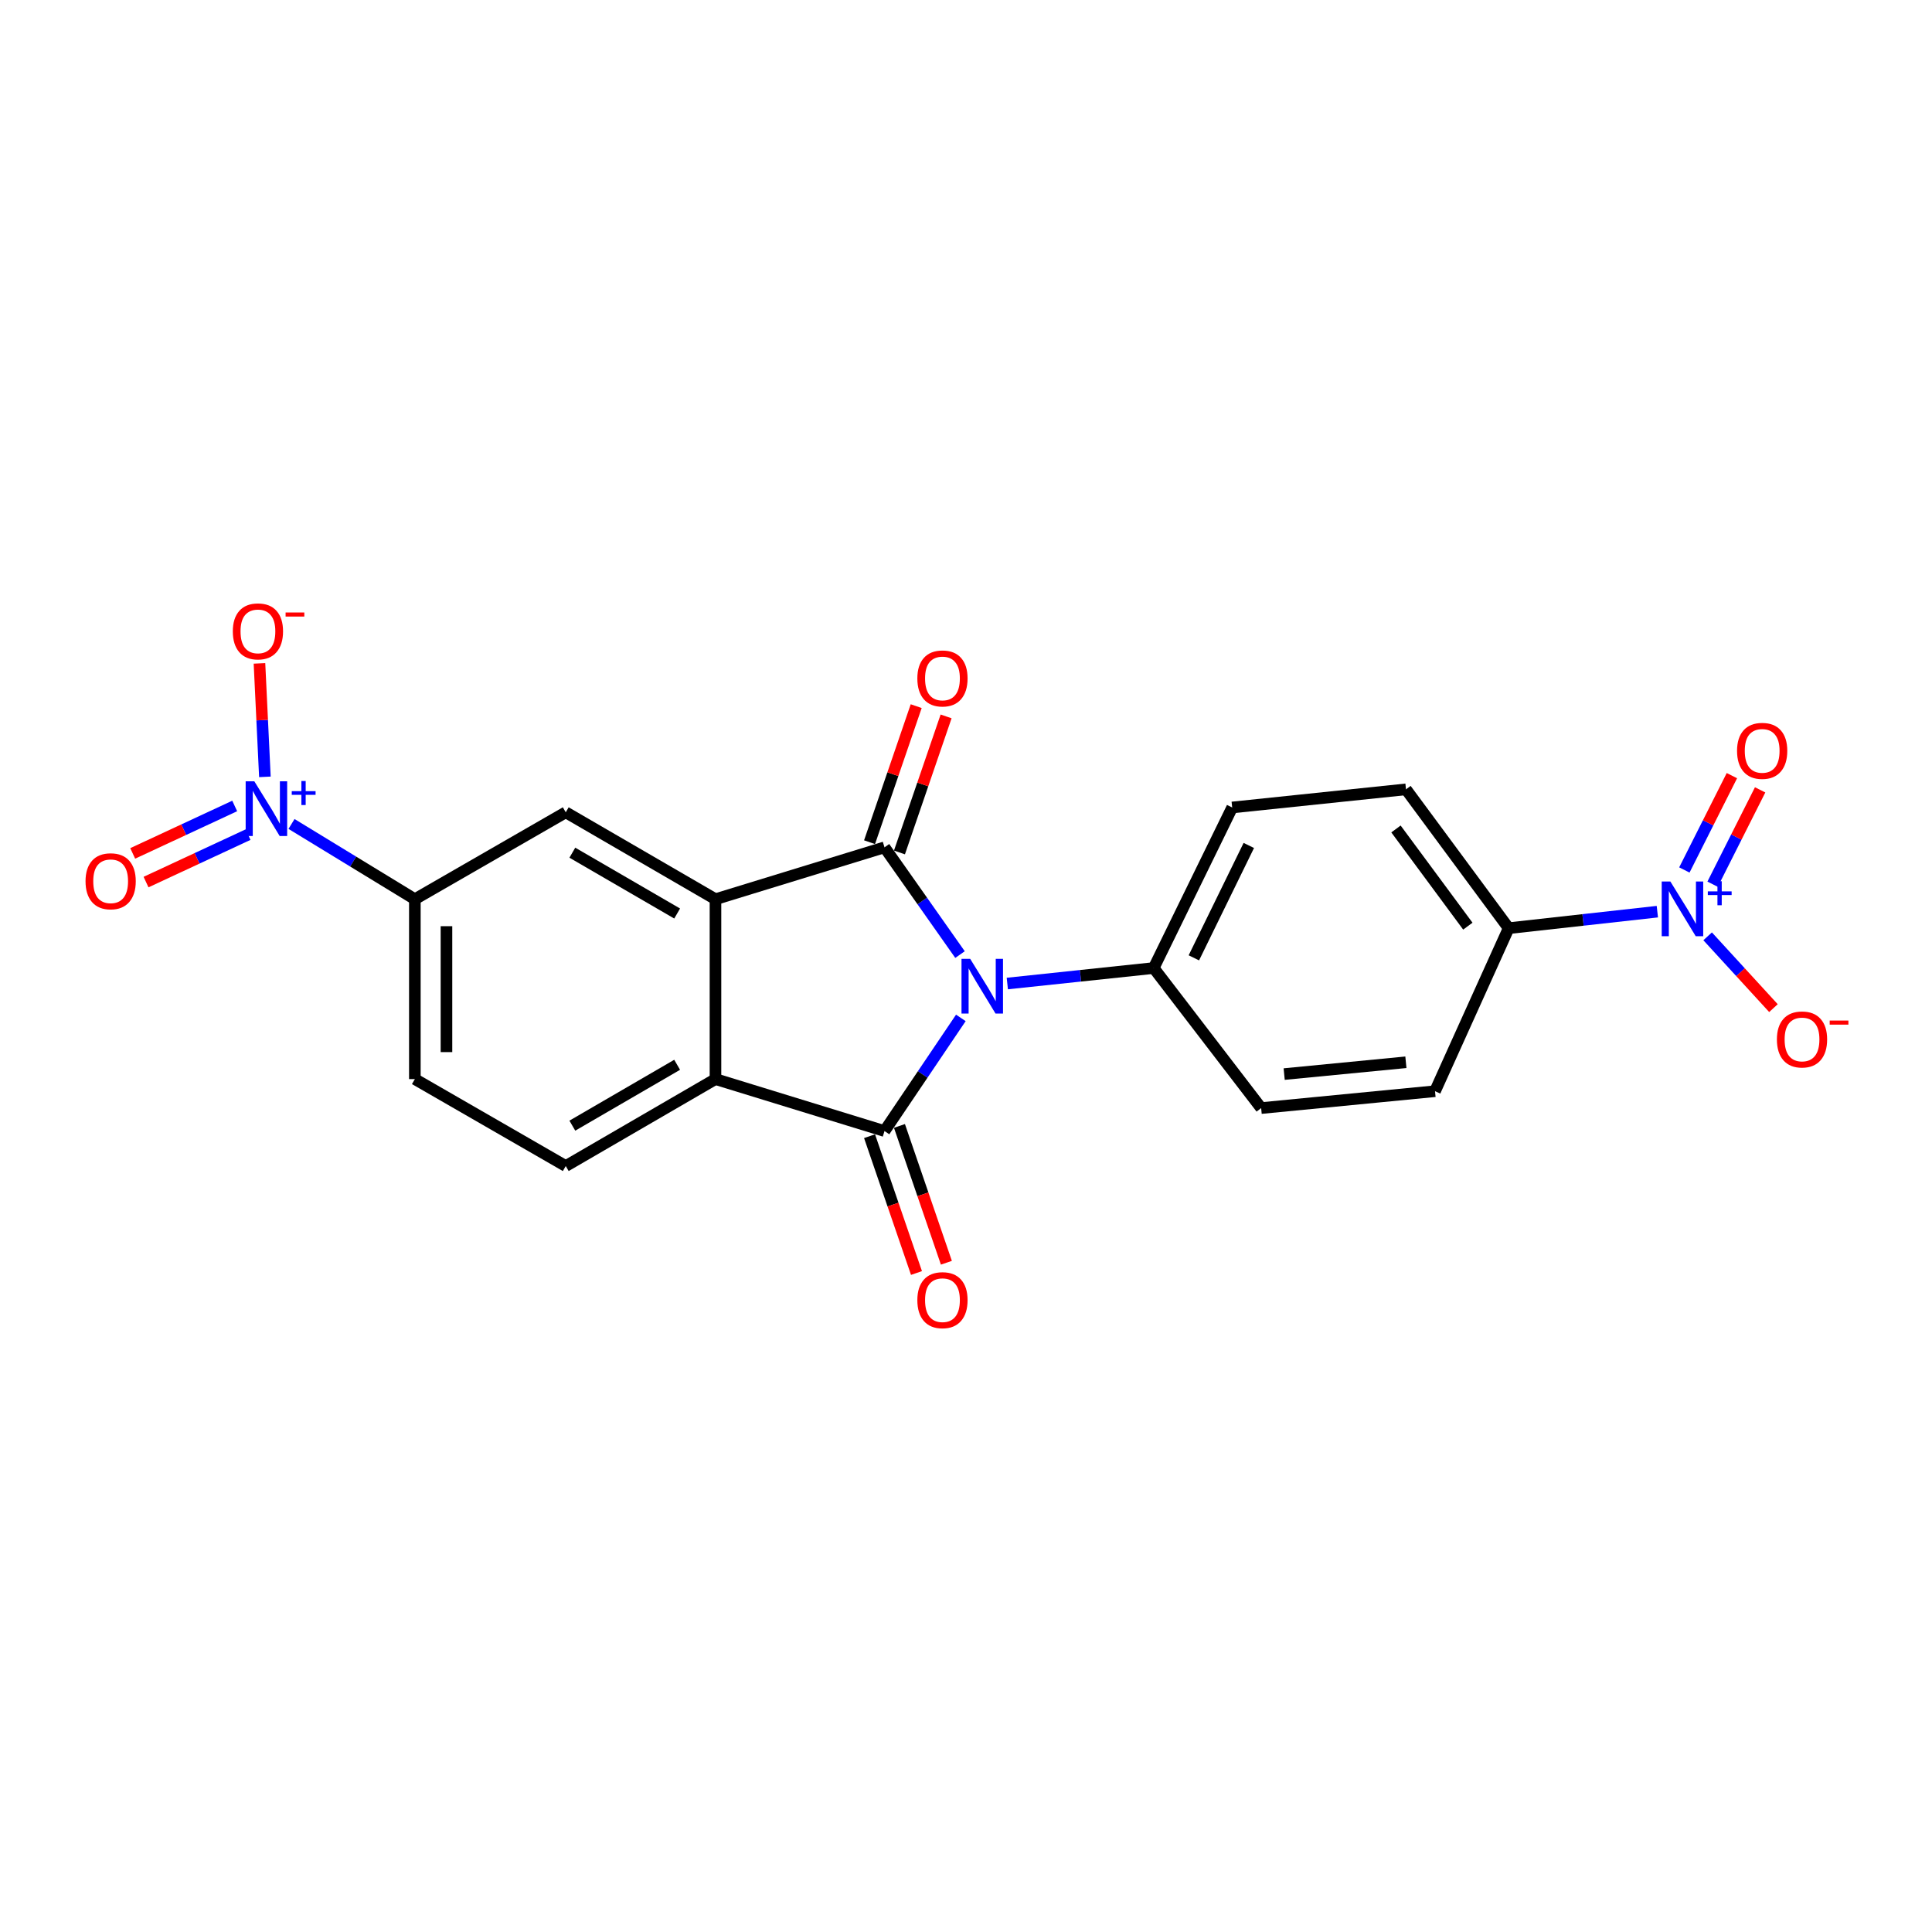 <?xml version='1.0' encoding='iso-8859-1'?>
<svg version='1.1' baseProfile='full'
              xmlns='http://www.w3.org/2000/svg'
                      xmlns:rdkit='http://www.rdkit.org/xml'
                      xmlns:xlink='http://www.w3.org/1999/xlink'
                  xml:space='preserve'
width='1000px' height='1000px' viewBox='0 0 1000 1000'>
<!-- END OF HEADER -->
<rect style='opacity:1.0;fill:#FFFFFF;stroke:none' width='1000' height='1000' x='0' y='0'> </rect>
<path class='bond-0' d='M 496.898,494.088 L 477.357,466.332' style='fill:none;fill-rule:evenodd;stroke:#0000FF;stroke-width:6px;stroke-linecap:butt;stroke-linejoin:miter;stroke-opacity:1' />
<path class='bond-0' d='M 477.357,466.332 L 457.816,438.576' style='fill:none;fill-rule:evenodd;stroke:#000000;stroke-width:6px;stroke-linecap:butt;stroke-linejoin:miter;stroke-opacity:1' />
<path class='bond-1' d='M 497.333,526.866 L 477.575,556.149' style='fill:none;fill-rule:evenodd;stroke:#0000FF;stroke-width:6px;stroke-linecap:butt;stroke-linejoin:miter;stroke-opacity:1' />
<path class='bond-1' d='M 477.575,556.149 L 457.816,585.432' style='fill:none;fill-rule:evenodd;stroke:#000000;stroke-width:6px;stroke-linecap:butt;stroke-linejoin:miter;stroke-opacity:1' />
<path class='bond-8' d='M 521.384,509.072 L 559.265,505.063' style='fill:none;fill-rule:evenodd;stroke:#0000FF;stroke-width:6px;stroke-linecap:butt;stroke-linejoin:miter;stroke-opacity:1' />
<path class='bond-8' d='M 559.265,505.063 L 597.146,501.054' style='fill:none;fill-rule:evenodd;stroke:#000000;stroke-width:6px;stroke-linecap:butt;stroke-linejoin:miter;stroke-opacity:1' />
<path class='bond-2' d='M 457.816,438.576 L 370.33,465.429' style='fill:none;fill-rule:evenodd;stroke:#000000;stroke-width:6px;stroke-linecap:butt;stroke-linejoin:miter;stroke-opacity:1' />
<path class='bond-11' d='M 465.555,441.229 L 477.628,406.017' style='fill:none;fill-rule:evenodd;stroke:#000000;stroke-width:6px;stroke-linecap:butt;stroke-linejoin:miter;stroke-opacity:1' />
<path class='bond-11' d='M 477.628,406.017 L 489.701,370.806' style='fill:none;fill-rule:evenodd;stroke:#FF0000;stroke-width:6px;stroke-linecap:butt;stroke-linejoin:miter;stroke-opacity:1' />
<path class='bond-11' d='M 450.077,435.922 L 462.15,400.711' style='fill:none;fill-rule:evenodd;stroke:#000000;stroke-width:6px;stroke-linecap:butt;stroke-linejoin:miter;stroke-opacity:1' />
<path class='bond-11' d='M 462.15,400.711 L 474.222,365.499' style='fill:none;fill-rule:evenodd;stroke:#FF0000;stroke-width:6px;stroke-linecap:butt;stroke-linejoin:miter;stroke-opacity:1' />
<path class='bond-3' d='M 457.816,585.432 L 370.33,558.534' style='fill:none;fill-rule:evenodd;stroke:#000000;stroke-width:6px;stroke-linecap:butt;stroke-linejoin:miter;stroke-opacity:1' />
<path class='bond-12' d='M 450.077,588.087 L 462.224,623.496' style='fill:none;fill-rule:evenodd;stroke:#000000;stroke-width:6px;stroke-linecap:butt;stroke-linejoin:miter;stroke-opacity:1' />
<path class='bond-12' d='M 462.224,623.496 L 474.371,658.906' style='fill:none;fill-rule:evenodd;stroke:#FF0000;stroke-width:6px;stroke-linecap:butt;stroke-linejoin:miter;stroke-opacity:1' />
<path class='bond-12' d='M 465.555,582.778 L 477.702,618.187' style='fill:none;fill-rule:evenodd;stroke:#000000;stroke-width:6px;stroke-linecap:butt;stroke-linejoin:miter;stroke-opacity:1' />
<path class='bond-12' d='M 477.702,618.187 L 489.848,653.596' style='fill:none;fill-rule:evenodd;stroke:#FF0000;stroke-width:6px;stroke-linecap:butt;stroke-linejoin:miter;stroke-opacity:1' />
<path class='bond-6' d='M 370.33,465.429 L 292.833,420.449' style='fill:none;fill-rule:evenodd;stroke:#000000;stroke-width:6px;stroke-linecap:butt;stroke-linejoin:miter;stroke-opacity:1' />
<path class='bond-6' d='M 350.491,472.834 L 296.244,441.348' style='fill:none;fill-rule:evenodd;stroke:#000000;stroke-width:6px;stroke-linecap:butt;stroke-linejoin:miter;stroke-opacity:1' />
<path class='bond-22' d='M 370.33,465.429 L 370.33,558.534' style='fill:none;fill-rule:evenodd;stroke:#000000;stroke-width:6px;stroke-linecap:butt;stroke-linejoin:miter;stroke-opacity:1' />
<path class='bond-9' d='M 370.33,558.534 L 292.833,603.54' style='fill:none;fill-rule:evenodd;stroke:#000000;stroke-width:6px;stroke-linecap:butt;stroke-linejoin:miter;stroke-opacity:1' />
<path class='bond-9' d='M 350.488,551.135 L 296.24,582.64' style='fill:none;fill-rule:evenodd;stroke:#000000;stroke-width:6px;stroke-linecap:butt;stroke-linejoin:miter;stroke-opacity:1' />
<path class='bond-4' d='M 150.886,426.483 L 182.807,445.956' style='fill:none;fill-rule:evenodd;stroke:#0000FF;stroke-width:6px;stroke-linecap:butt;stroke-linejoin:miter;stroke-opacity:1' />
<path class='bond-4' d='M 182.807,445.956 L 214.728,465.429' style='fill:none;fill-rule:evenodd;stroke:#000000;stroke-width:6px;stroke-linecap:butt;stroke-linejoin:miter;stroke-opacity:1' />
<path class='bond-13' d='M 137.109,402.1 L 135.705,372.732' style='fill:none;fill-rule:evenodd;stroke:#0000FF;stroke-width:6px;stroke-linecap:butt;stroke-linejoin:miter;stroke-opacity:1' />
<path class='bond-13' d='M 135.705,372.732 L 134.301,343.364' style='fill:none;fill-rule:evenodd;stroke:#FF0000;stroke-width:6px;stroke-linecap:butt;stroke-linejoin:miter;stroke-opacity:1' />
<path class='bond-15' d='M 121.482,417.169 L 95.085,429.447' style='fill:none;fill-rule:evenodd;stroke:#0000FF;stroke-width:6px;stroke-linecap:butt;stroke-linejoin:miter;stroke-opacity:1' />
<path class='bond-15' d='M 95.085,429.447 L 68.687,441.724' style='fill:none;fill-rule:evenodd;stroke:#FF0000;stroke-width:6px;stroke-linecap:butt;stroke-linejoin:miter;stroke-opacity:1' />
<path class='bond-15' d='M 128.383,432.006 L 101.985,444.283' style='fill:none;fill-rule:evenodd;stroke:#0000FF;stroke-width:6px;stroke-linecap:butt;stroke-linejoin:miter;stroke-opacity:1' />
<path class='bond-15' d='M 101.985,444.283 L 75.588,456.561' style='fill:none;fill-rule:evenodd;stroke:#FF0000;stroke-width:6px;stroke-linecap:butt;stroke-linejoin:miter;stroke-opacity:1' />
<path class='bond-5' d='M 857.839,471.874 L 819.361,476.151' style='fill:none;fill-rule:evenodd;stroke:#0000FF;stroke-width:6px;stroke-linecap:butt;stroke-linejoin:miter;stroke-opacity:1' />
<path class='bond-5' d='M 819.361,476.151 L 780.882,480.428' style='fill:none;fill-rule:evenodd;stroke:#000000;stroke-width:6px;stroke-linecap:butt;stroke-linejoin:miter;stroke-opacity:1' />
<path class='bond-14' d='M 883.871,484.643 L 900.904,503.225' style='fill:none;fill-rule:evenodd;stroke:#0000FF;stroke-width:6px;stroke-linecap:butt;stroke-linejoin:miter;stroke-opacity:1' />
<path class='bond-14' d='M 900.904,503.225 L 917.937,521.807' style='fill:none;fill-rule:evenodd;stroke:#FF0000;stroke-width:6px;stroke-linecap:butt;stroke-linejoin:miter;stroke-opacity:1' />
<path class='bond-16' d='M 886.438,457.658 L 898.739,433.246' style='fill:none;fill-rule:evenodd;stroke:#0000FF;stroke-width:6px;stroke-linecap:butt;stroke-linejoin:miter;stroke-opacity:1' />
<path class='bond-16' d='M 898.739,433.246 L 911.04,408.833' style='fill:none;fill-rule:evenodd;stroke:#FF0000;stroke-width:6px;stroke-linecap:butt;stroke-linejoin:miter;stroke-opacity:1' />
<path class='bond-16' d='M 871.825,450.295 L 884.126,425.883' style='fill:none;fill-rule:evenodd;stroke:#0000FF;stroke-width:6px;stroke-linecap:butt;stroke-linejoin:miter;stroke-opacity:1' />
<path class='bond-16' d='M 884.126,425.883 L 896.428,401.47' style='fill:none;fill-rule:evenodd;stroke:#FF0000;stroke-width:6px;stroke-linecap:butt;stroke-linejoin:miter;stroke-opacity:1' />
<path class='bond-7' d='M 292.833,420.449 L 214.728,465.429' style='fill:none;fill-rule:evenodd;stroke:#000000;stroke-width:6px;stroke-linecap:butt;stroke-linejoin:miter;stroke-opacity:1' />
<path class='bond-24' d='M 214.728,465.429 L 214.728,558.534' style='fill:none;fill-rule:evenodd;stroke:#000000;stroke-width:6px;stroke-linecap:butt;stroke-linejoin:miter;stroke-opacity:1' />
<path class='bond-24' d='M 231.091,479.395 L 231.091,544.568' style='fill:none;fill-rule:evenodd;stroke:#000000;stroke-width:6px;stroke-linecap:butt;stroke-linejoin:miter;stroke-opacity:1' />
<path class='bond-18' d='M 597.146,501.054 L 652.77,573.542' style='fill:none;fill-rule:evenodd;stroke:#000000;stroke-width:6px;stroke-linecap:butt;stroke-linejoin:miter;stroke-opacity:1' />
<path class='bond-19' d='M 597.146,501.054 L 637.78,417.949' style='fill:none;fill-rule:evenodd;stroke:#000000;stroke-width:6px;stroke-linecap:butt;stroke-linejoin:miter;stroke-opacity:1' />
<path class='bond-19' d='M 617.941,495.776 L 646.385,437.603' style='fill:none;fill-rule:evenodd;stroke:#000000;stroke-width:6px;stroke-linecap:butt;stroke-linejoin:miter;stroke-opacity:1' />
<path class='bond-17' d='M 292.833,603.54 L 214.728,558.534' style='fill:none;fill-rule:evenodd;stroke:#000000;stroke-width:6px;stroke-linecap:butt;stroke-linejoin:miter;stroke-opacity:1' />
<path class='bond-10' d='M 780.882,480.428 L 727.739,408.559' style='fill:none;fill-rule:evenodd;stroke:#000000;stroke-width:6px;stroke-linecap:butt;stroke-linejoin:miter;stroke-opacity:1' />
<path class='bond-10' d='M 759.754,479.376 L 722.554,429.068' style='fill:none;fill-rule:evenodd;stroke:#000000;stroke-width:6px;stroke-linecap:butt;stroke-linejoin:miter;stroke-opacity:1' />
<path class='bond-23' d='M 780.882,480.428 L 742.766,564.806' style='fill:none;fill-rule:evenodd;stroke:#000000;stroke-width:6px;stroke-linecap:butt;stroke-linejoin:miter;stroke-opacity:1' />
<path class='bond-21' d='M 652.77,573.542 L 742.766,564.806' style='fill:none;fill-rule:evenodd;stroke:#000000;stroke-width:6px;stroke-linecap:butt;stroke-linejoin:miter;stroke-opacity:1' />
<path class='bond-21' d='M 664.689,555.945 L 727.686,549.83' style='fill:none;fill-rule:evenodd;stroke:#000000;stroke-width:6px;stroke-linecap:butt;stroke-linejoin:miter;stroke-opacity:1' />
<path class='bond-20' d='M 637.78,417.949 L 727.739,408.559' style='fill:none;fill-rule:evenodd;stroke:#000000;stroke-width:6px;stroke-linecap:butt;stroke-linejoin:miter;stroke-opacity:1' />
<path  class='atom-0' d='M 502.154 496.285
L 511.434 511.285
Q 512.354 512.765, 513.834 515.445
Q 515.314 518.125, 515.394 518.285
L 515.394 496.285
L 519.154 496.285
L 519.154 524.605
L 515.274 524.605
L 505.314 508.205
Q 504.154 506.285, 502.914 504.085
Q 501.714 501.885, 501.354 501.205
L 501.354 524.605
L 497.674 524.605
L 497.674 496.285
L 502.154 496.285
' fill='#0000FF'/>
<path  class='atom-5' d='M 131.635 404.399
L 140.915 419.399
Q 141.835 420.879, 143.315 423.559
Q 144.795 426.239, 144.875 426.399
L 144.875 404.399
L 148.635 404.399
L 148.635 432.719
L 144.755 432.719
L 134.795 416.319
Q 133.635 414.399, 132.395 412.199
Q 131.195 409.999, 130.835 409.319
L 130.835 432.719
L 127.155 432.719
L 127.155 404.399
L 131.635 404.399
' fill='#0000FF'/>
<path  class='atom-5' d='M 151.011 409.503
L 156.001 409.503
L 156.001 404.25
L 158.219 404.25
L 158.219 409.503
L 163.34 409.503
L 163.34 411.404
L 158.219 411.404
L 158.219 416.684
L 156.001 416.684
L 156.001 411.404
L 151.011 411.404
L 151.011 409.503
' fill='#0000FF'/>
<path  class='atom-6' d='M 864.582 456.269
L 873.862 471.269
Q 874.782 472.749, 876.262 475.429
Q 877.742 478.109, 877.822 478.269
L 877.822 456.269
L 881.582 456.269
L 881.582 484.589
L 877.702 484.589
L 867.742 468.189
Q 866.582 466.269, 865.342 464.069
Q 864.142 461.869, 863.782 461.189
L 863.782 484.589
L 860.102 484.589
L 860.102 456.269
L 864.582 456.269
' fill='#0000FF'/>
<path  class='atom-6' d='M 883.958 461.374
L 888.947 461.374
L 888.947 456.12
L 891.165 456.12
L 891.165 461.374
L 896.286 461.374
L 896.286 463.274
L 891.165 463.274
L 891.165 468.554
L 888.947 468.554
L 888.947 463.274
L 883.958 463.274
L 883.958 461.374
' fill='#0000FF'/>
<path  class='atom-12' d='M 474.815 351.16
Q 474.815 344.36, 478.175 340.56
Q 481.535 336.76, 487.815 336.76
Q 494.095 336.76, 497.455 340.56
Q 500.815 344.36, 500.815 351.16
Q 500.815 358.04, 497.415 361.96
Q 494.015 365.84, 487.815 365.84
Q 481.575 365.84, 478.175 361.96
Q 474.815 358.08, 474.815 351.16
M 487.815 362.64
Q 492.135 362.64, 494.455 359.76
Q 496.815 356.84, 496.815 351.16
Q 496.815 345.6, 494.455 342.8
Q 492.135 339.96, 487.815 339.96
Q 483.495 339.96, 481.135 342.76
Q 478.815 345.56, 478.815 351.16
Q 478.815 356.88, 481.135 359.76
Q 483.495 362.64, 487.815 362.64
' fill='#FF0000'/>
<path  class='atom-13' d='M 474.815 672.962
Q 474.815 666.162, 478.175 662.362
Q 481.535 658.562, 487.815 658.562
Q 494.095 658.562, 497.455 662.362
Q 500.815 666.162, 500.815 672.962
Q 500.815 679.842, 497.415 683.762
Q 494.015 687.642, 487.815 687.642
Q 481.575 687.642, 478.175 683.762
Q 474.815 679.882, 474.815 672.962
M 487.815 684.442
Q 492.135 684.442, 494.455 681.562
Q 496.815 678.642, 496.815 672.962
Q 496.815 667.402, 494.455 664.602
Q 492.135 661.762, 487.815 661.762
Q 483.495 661.762, 481.135 664.562
Q 478.815 667.362, 478.815 672.962
Q 478.815 678.682, 481.135 681.562
Q 483.495 684.442, 487.815 684.442
' fill='#FF0000'/>
<path  class='atom-14' d='M 120.505 326.798
Q 120.505 319.998, 123.865 316.198
Q 127.225 312.398, 133.505 312.398
Q 139.785 312.398, 143.145 316.198
Q 146.505 319.998, 146.505 326.798
Q 146.505 333.678, 143.105 337.598
Q 139.705 341.478, 133.505 341.478
Q 127.265 341.478, 123.865 337.598
Q 120.505 333.718, 120.505 326.798
M 133.505 338.278
Q 137.825 338.278, 140.145 335.398
Q 142.505 332.478, 142.505 326.798
Q 142.505 321.238, 140.145 318.438
Q 137.825 315.598, 133.505 315.598
Q 129.185 315.598, 126.825 318.398
Q 124.505 321.198, 124.505 326.798
Q 124.505 332.518, 126.825 335.398
Q 129.185 338.278, 133.505 338.278
' fill='#FF0000'/>
<path  class='atom-14' d='M 147.825 317.02
L 157.514 317.02
L 157.514 319.132
L 147.825 319.132
L 147.825 317.02
' fill='#FF0000'/>
<path  class='atom-15' d='M 919.72 538.015
Q 919.72 531.215, 923.08 527.415
Q 926.44 523.615, 932.72 523.615
Q 939 523.615, 942.36 527.415
Q 945.72 531.215, 945.72 538.015
Q 945.72 544.895, 942.32 548.815
Q 938.92 552.695, 932.72 552.695
Q 926.48 552.695, 923.08 548.815
Q 919.72 544.935, 919.72 538.015
M 932.72 549.495
Q 937.04 549.495, 939.36 546.615
Q 941.72 543.695, 941.72 538.015
Q 941.72 532.455, 939.36 529.655
Q 937.04 526.815, 932.72 526.815
Q 928.4 526.815, 926.04 529.615
Q 923.72 532.415, 923.72 538.015
Q 923.72 543.735, 926.04 546.615
Q 928.4 549.495, 932.72 549.495
' fill='#FF0000'/>
<path  class='atom-15' d='M 947.04 528.237
L 956.729 528.237
L 956.729 530.349
L 947.04 530.349
L 947.04 528.237
' fill='#FF0000'/>
<path  class='atom-16' d='M 44.272 456.137
Q 44.272 449.337, 47.632 445.537
Q 50.992 441.737, 57.272 441.737
Q 63.552 441.737, 66.912 445.537
Q 70.272 449.337, 70.272 456.137
Q 70.272 463.017, 66.872 466.937
Q 63.472 470.817, 57.272 470.817
Q 51.032 470.817, 47.632 466.937
Q 44.272 463.057, 44.272 456.137
M 57.272 467.617
Q 61.592 467.617, 63.912 464.737
Q 66.272 461.817, 66.272 456.137
Q 66.272 450.577, 63.912 447.777
Q 61.592 444.937, 57.272 444.937
Q 52.952 444.937, 50.592 447.737
Q 48.272 450.537, 48.272 456.137
Q 48.272 461.857, 50.592 464.737
Q 52.952 467.617, 57.272 467.617
' fill='#FF0000'/>
<path  class='atom-17' d='M 899.094 388.64
Q 899.094 381.84, 902.454 378.04
Q 905.814 374.24, 912.094 374.24
Q 918.374 374.24, 921.734 378.04
Q 925.094 381.84, 925.094 388.64
Q 925.094 395.52, 921.694 399.44
Q 918.294 403.32, 912.094 403.32
Q 905.854 403.32, 902.454 399.44
Q 899.094 395.56, 899.094 388.64
M 912.094 400.12
Q 916.414 400.12, 918.734 397.24
Q 921.094 394.32, 921.094 388.64
Q 921.094 383.08, 918.734 380.28
Q 916.414 377.44, 912.094 377.44
Q 907.774 377.44, 905.414 380.24
Q 903.094 383.04, 903.094 388.64
Q 903.094 394.36, 905.414 397.24
Q 907.774 400.12, 912.094 400.12
' fill='#FF0000'/>
</svg>
